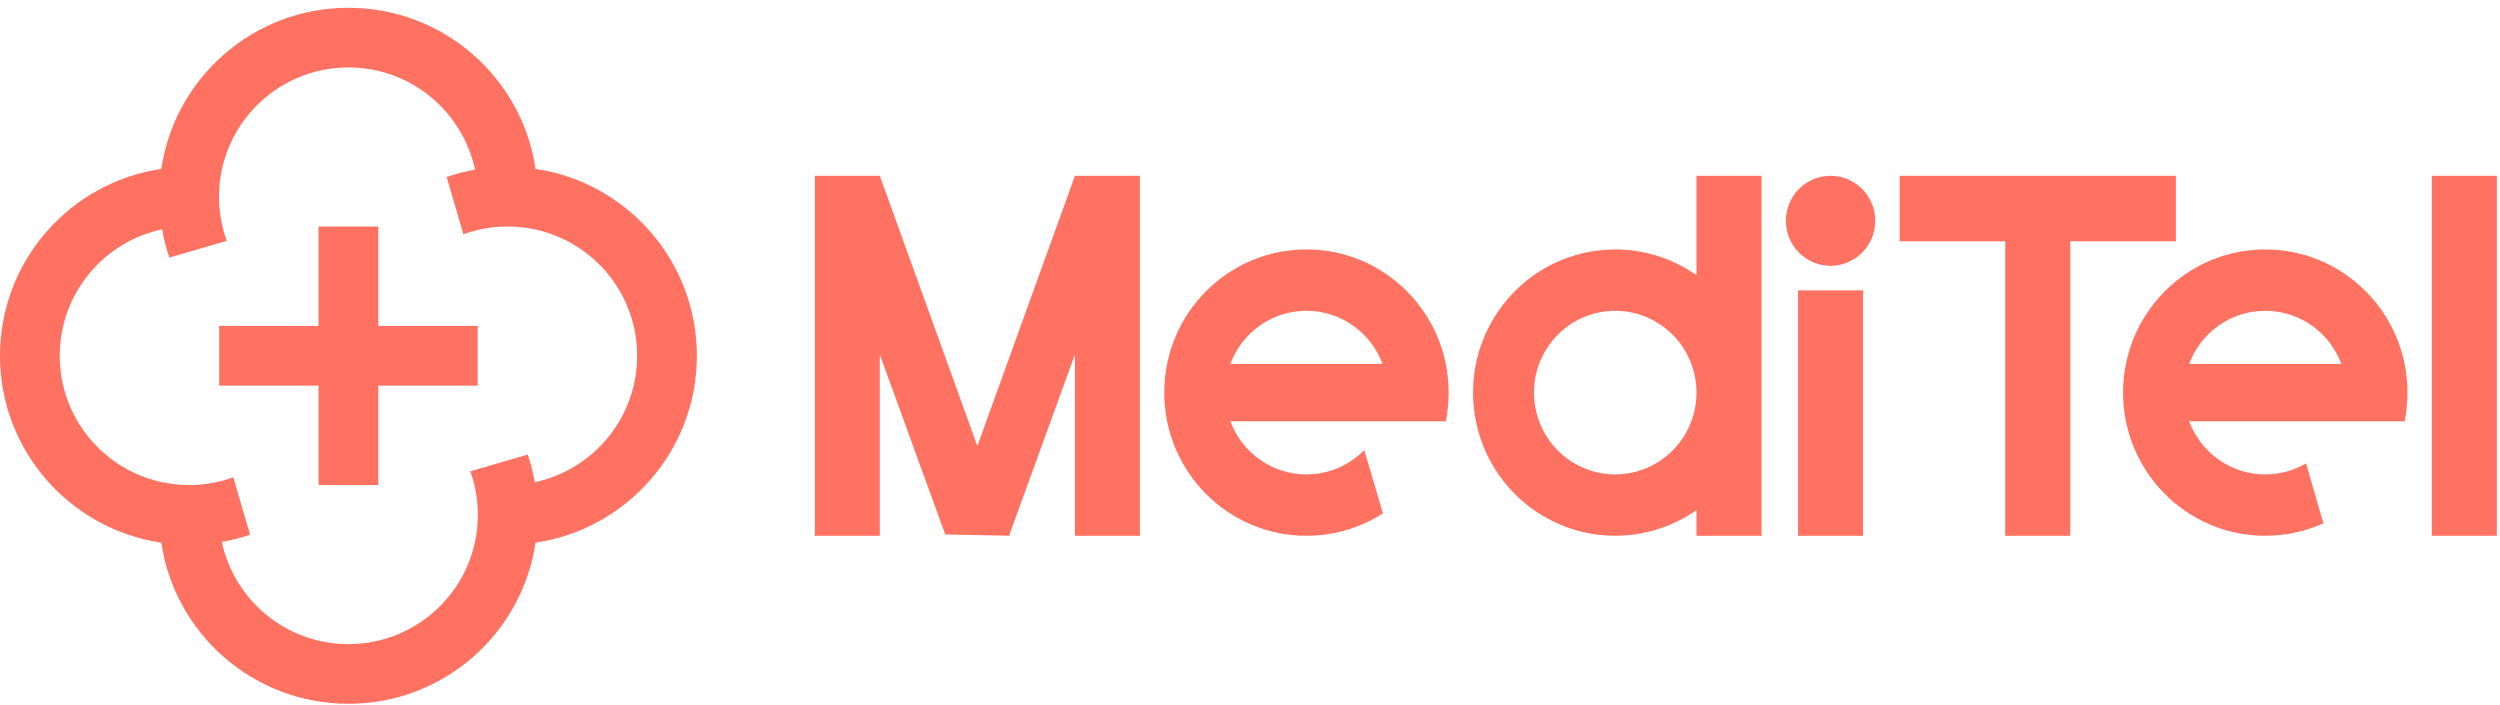 <svg width="266" height="75" viewBox="0 0 266 75" fill="none" xmlns="http://www.w3.org/2000/svg">
<path fill-rule="evenodd" clip-rule="evenodd" d="M18.016 27.407C17.686 26.437 17.427 25.433 17.248 24.403C11.024 25.725 6.356 31.246 6.356 37.855C6.356 45.451 12.521 51.608 20.126 51.608C21.777 51.608 23.36 51.318 24.826 50.786L26.607 56.89C25.637 57.219 24.634 57.477 23.605 57.656C24.928 63.872 30.456 68.534 37.074 68.534C44.679 68.534 50.844 62.377 50.844 54.782C50.844 53.154 50.561 51.593 50.042 50.145L56.146 48.368L56.101 48.214C56.446 49.212 56.715 50.245 56.9 51.307C63.123 49.985 67.792 44.465 67.792 37.855C67.792 30.26 61.627 24.102 54.022 24.102C52.454 24.102 50.926 24.363 49.481 24.867C49.423 24.887 49.364 24.908 49.306 24.929L47.525 18.826C48.508 18.492 49.516 18.234 50.543 18.055C49.22 11.839 43.692 7.176 37.074 7.176C29.469 7.176 23.304 13.333 23.304 20.929C23.304 22.579 23.595 24.161 24.128 25.627L18.016 27.407ZM17.164 17.971C18.596 8.273 26.965 0.829 37.074 0.829C47.183 0.829 55.551 8.273 56.983 17.971C66.694 19.402 74.147 27.759 74.147 37.855C74.147 47.952 66.694 56.309 56.983 57.739C55.551 67.438 47.183 74.882 37.074 74.882C26.965 74.882 18.596 67.438 17.164 57.739C7.453 56.309 0 47.952 0 37.855C0 27.759 7.453 19.402 17.164 17.971Z" fill="#FF7262"/>
<path d="M40.251 24.102H33.896V34.678H23.321V41.033H33.896V51.608H40.251V41.033H50.826V34.678H40.251V24.102Z" fill="#FF7262"/>
<path fill-rule="evenodd" clip-rule="evenodd" d="M139.007 50.478C135.297 50.478 132.132 48.124 130.906 44.82H153.834C154.033 43.835 154.137 42.816 154.137 41.773C154.137 33.36 147.363 26.54 139.007 26.54C130.651 26.54 123.877 33.36 123.877 41.773C123.877 50.186 130.651 57.006 139.007 57.006C142.002 57.006 144.794 56.13 147.143 54.619L145.158 47.89C143.59 49.488 141.414 50.478 139.007 50.478ZM147.108 38.726H130.906C132.132 35.421 135.297 33.068 139.007 33.068C142.717 33.068 145.882 35.421 147.108 38.726ZM174.488 56.772C166.26 58.233 158.414 52.702 156.963 44.418C155.513 36.134 161.006 28.234 169.234 26.774C173.335 26.046 177.34 27.054 180.507 29.275V18.705H187.423V57.006H180.507V54.276C178.759 55.502 176.724 56.375 174.488 56.772ZM173.362 50.344C178.063 49.509 181.203 44.995 180.374 40.262C179.545 35.528 175.061 32.367 170.36 33.202C165.658 34.037 162.519 38.551 163.348 43.284C164.177 48.018 168.66 51.179 173.362 50.344ZM191.313 30.892H198.23V57.006H191.313V30.892ZM194.772 28.281C192.145 28.281 190.016 26.137 190.016 23.493C190.016 20.849 192.145 18.705 194.772 18.705C197.398 18.705 199.527 20.849 199.527 23.493C199.527 26.137 197.398 28.281 194.772 28.281ZM93.612 37.718V57.006H86.701V18.705H93.612L103.992 47.46L114.373 18.705H121.284V57.006H114.373V37.718L107.412 56.868L107.462 57.006L100.573 56.868L93.612 37.718Z" fill="#FF7262"/>
<path fill-rule="evenodd" clip-rule="evenodd" d="M255.852 44.82H232.924C234.15 48.124 237.315 50.478 241.025 50.478C242.608 50.478 244.092 50.049 245.368 49.301L247.206 55.681C245.319 56.533 243.227 57.006 241.025 57.006C232.669 57.006 225.895 50.186 225.895 41.773C225.895 33.36 232.669 26.54 241.025 26.54C249.381 26.54 256.155 33.36 256.155 41.773C256.155 42.816 256.051 43.835 255.852 44.82ZM241.025 33.068C237.315 33.068 234.151 35.421 232.924 38.726H249.126C247.9 35.421 244.735 33.068 241.025 33.068ZM220.276 25.669V57.006H213.359V25.669H202.12V18.705H231.515V25.669H220.276ZM258.749 18.705H265.665V57.006H258.749V18.705Z" fill="#FF7262"/>
</svg>
